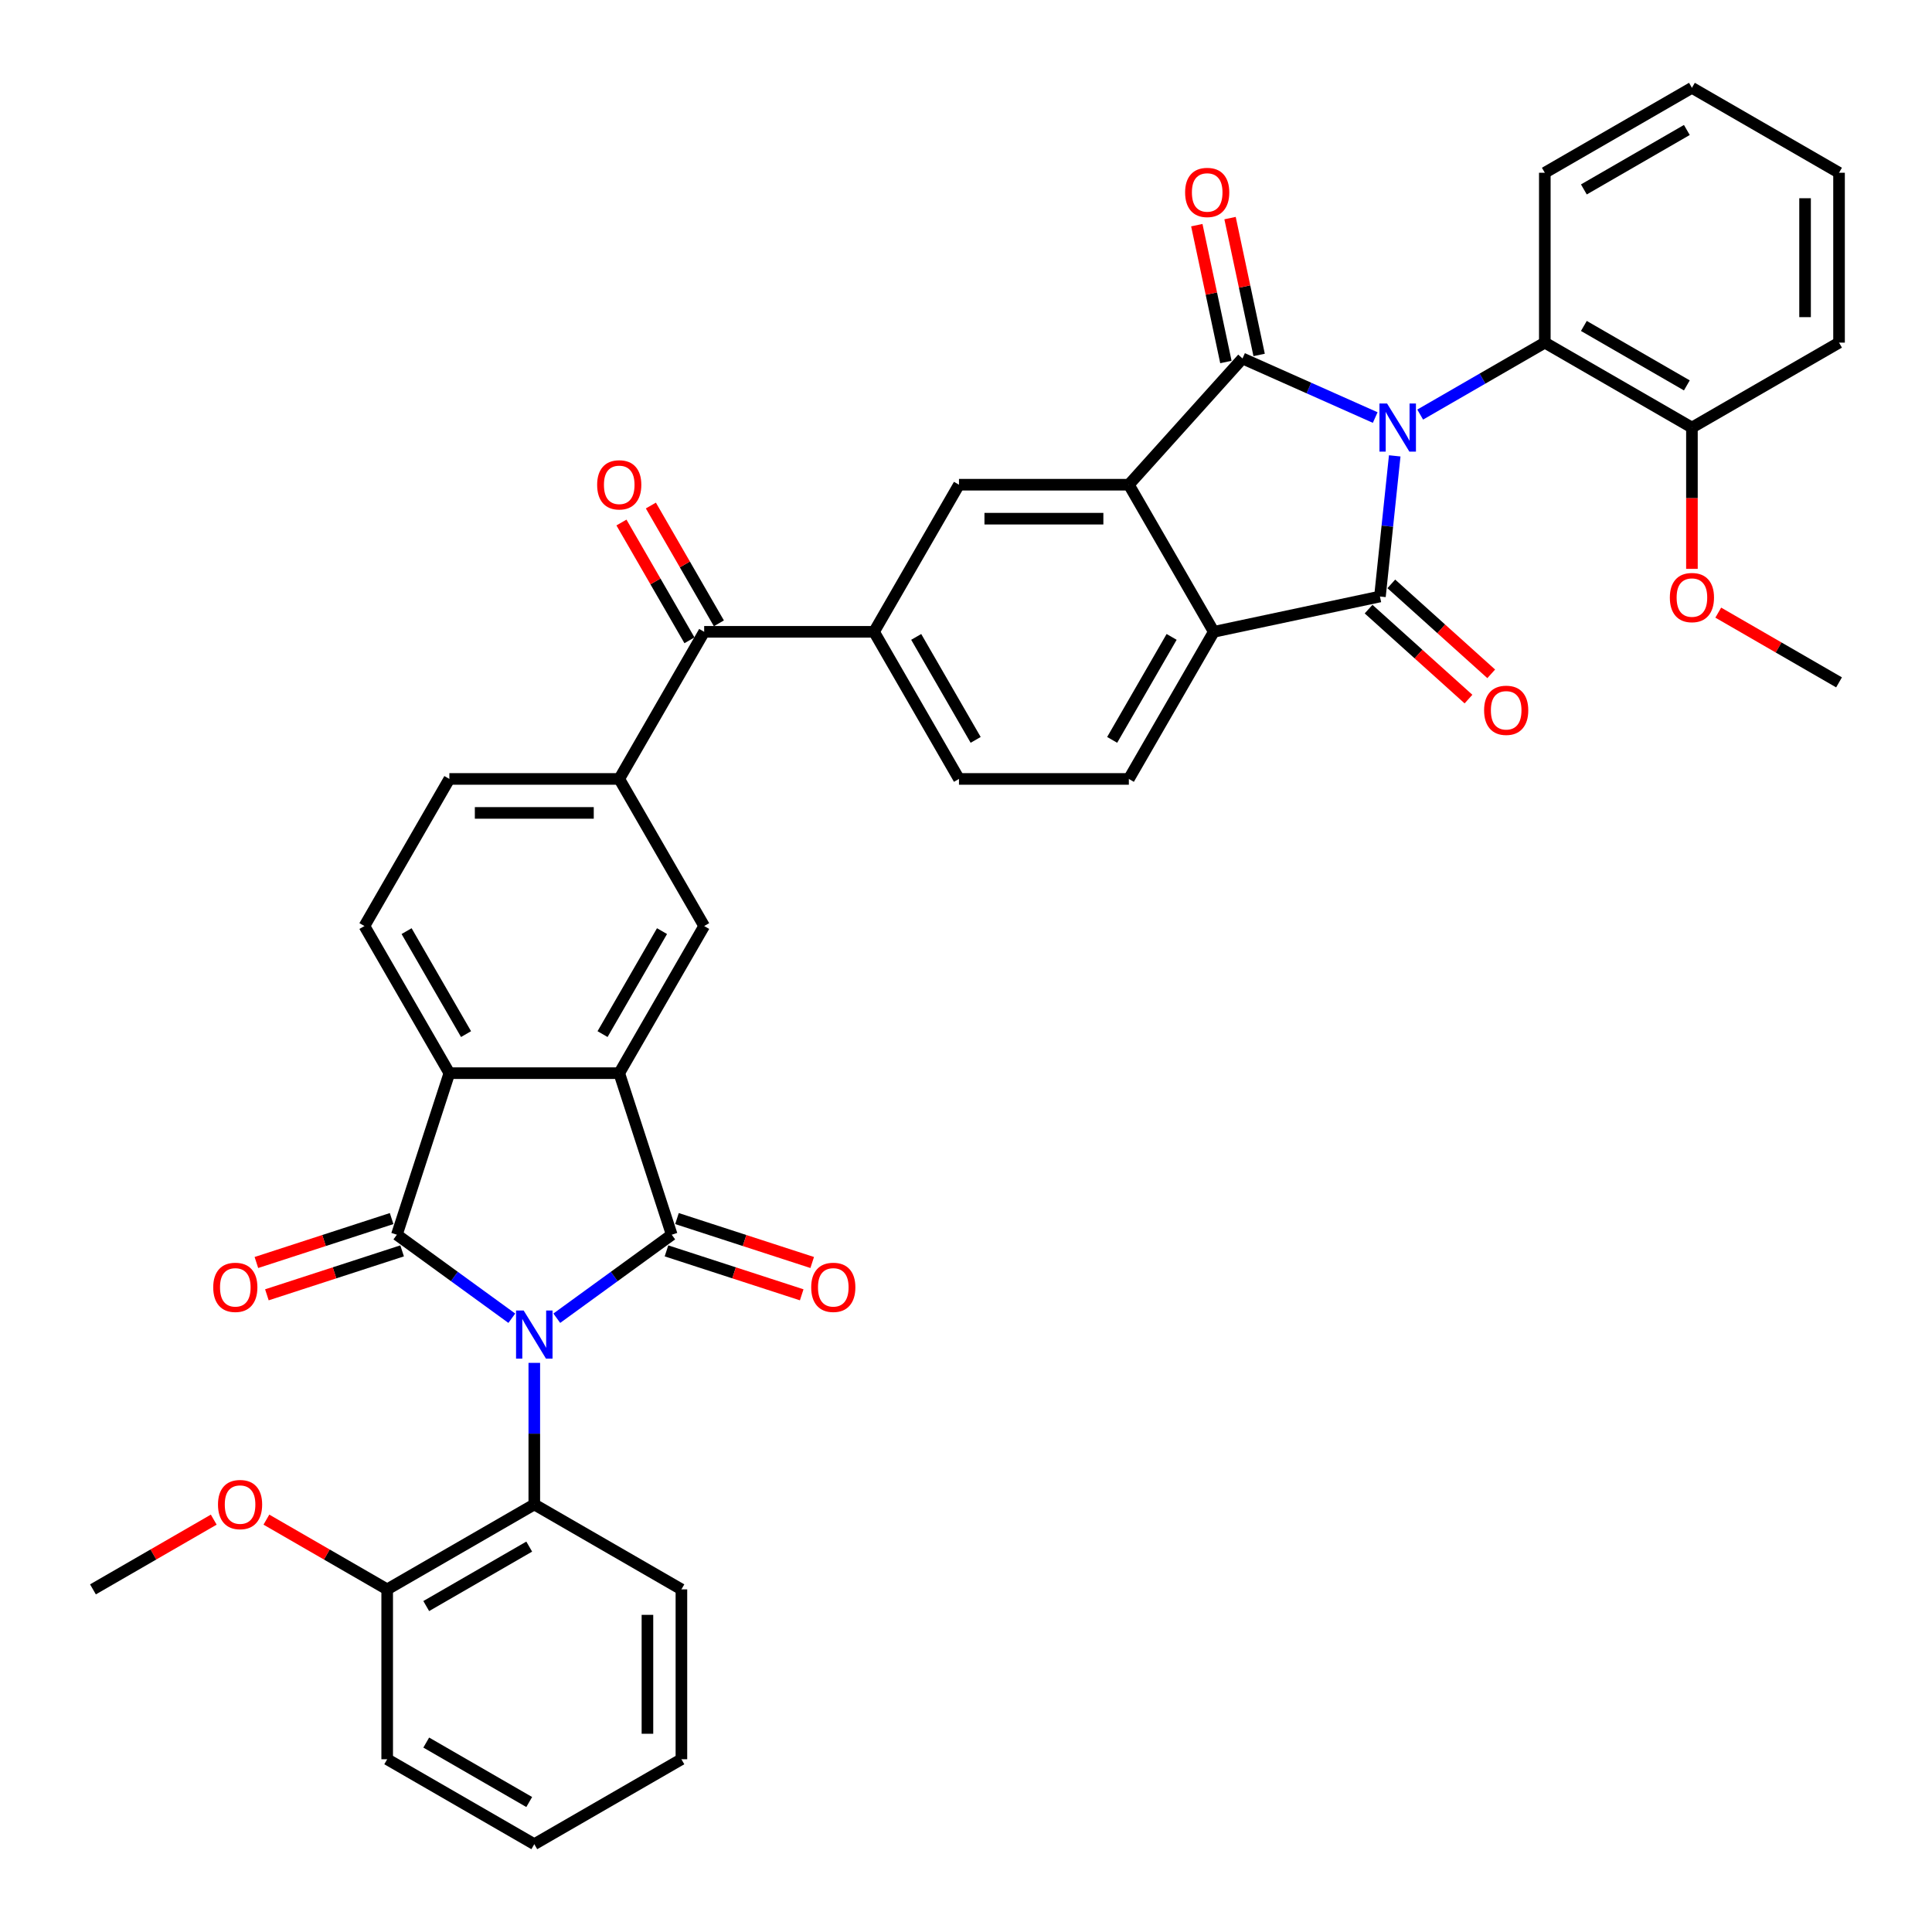 <?xml version='1.0' encoding='iso-8859-1'?>
<svg version='1.1' baseProfile='full'
              xmlns='http://www.w3.org/2000/svg'
                      xmlns:rdkit='http://www.rdkit.org/xml'
                      xmlns:xlink='http://www.w3.org/1999/xlink'
                  xml:space='preserve'
width='1000px' height='1000px' viewBox='0 0 1000 1000'>
<!-- END OF HEADER -->
<rect style='opacity:1.0;fill:#FFFFFF;stroke:none' width='1000' height='1000' x='0' y='0'> </rect>
<path class='bond-2' d='M 711.807,216.122 L 677.465,200.832' style='fill:none;fill-rule:evenodd;stroke:#0000FF;stroke-width:6px;stroke-linecap:butt;stroke-linejoin:miter;stroke-opacity:1' />
<path class='bond-2' d='M 677.465,200.832 L 643.124,185.543' style='fill:none;fill-rule:evenodd;stroke:#000000;stroke-width:6px;stroke-linecap:butt;stroke-linejoin:miter;stroke-opacity:1' />
<path class='bond-3' d='M 721.908,235.954 L 718.083,272.351' style='fill:none;fill-rule:evenodd;stroke:#0000FF;stroke-width:6px;stroke-linecap:butt;stroke-linejoin:miter;stroke-opacity:1' />
<path class='bond-3' d='M 718.083,272.351 L 714.257,308.749' style='fill:none;fill-rule:evenodd;stroke:#000000;stroke-width:6px;stroke-linecap:butt;stroke-linejoin:miter;stroke-opacity:1' />
<path class='bond-9' d='M 735.089,214.584 L 767.341,195.963' style='fill:none;fill-rule:evenodd;stroke:#0000FF;stroke-width:6px;stroke-linecap:butt;stroke-linejoin:miter;stroke-opacity:1' />
<path class='bond-9' d='M 767.341,195.963 L 799.594,177.343' style='fill:none;fill-rule:evenodd;stroke:#000000;stroke-width:6px;stroke-linecap:butt;stroke-linejoin:miter;stroke-opacity:1' />
<path class='bond-0' d='M 288.193,682.312 L 317.939,660.7' style='fill:none;fill-rule:evenodd;stroke:#0000FF;stroke-width:6px;stroke-linecap:butt;stroke-linejoin:miter;stroke-opacity:1' />
<path class='bond-0' d='M 317.939,660.7 L 347.685,639.088' style='fill:none;fill-rule:evenodd;stroke:#000000;stroke-width:6px;stroke-linecap:butt;stroke-linejoin:miter;stroke-opacity:1' />
<path class='bond-10' d='M 276.552,705.418 L 276.552,742.056' style='fill:none;fill-rule:evenodd;stroke:#0000FF;stroke-width:6px;stroke-linecap:butt;stroke-linejoin:miter;stroke-opacity:1' />
<path class='bond-10' d='M 276.552,742.056 L 276.552,778.695' style='fill:none;fill-rule:evenodd;stroke:#000000;stroke-width:6px;stroke-linecap:butt;stroke-linejoin:miter;stroke-opacity:1' />
<path class='bond-43' d='M 264.911,682.312 L 235.165,660.7' style='fill:none;fill-rule:evenodd;stroke:#0000FF;stroke-width:6px;stroke-linecap:butt;stroke-linejoin:miter;stroke-opacity:1' />
<path class='bond-43' d='M 235.165,660.7 L 205.419,639.088' style='fill:none;fill-rule:evenodd;stroke:#000000;stroke-width:6px;stroke-linecap:butt;stroke-linejoin:miter;stroke-opacity:1' />
<path class='bond-1' d='M 347.685,639.088 L 320.515,555.466' style='fill:none;fill-rule:evenodd;stroke:#000000;stroke-width:6px;stroke-linecap:butt;stroke-linejoin:miter;stroke-opacity:1' />
<path class='bond-19' d='M 344.968,647.45 L 379.965,658.822' style='fill:none;fill-rule:evenodd;stroke:#000000;stroke-width:6px;stroke-linecap:butt;stroke-linejoin:miter;stroke-opacity:1' />
<path class='bond-19' d='M 379.965,658.822 L 414.962,670.193' style='fill:none;fill-rule:evenodd;stroke:#FF0000;stroke-width:6px;stroke-linecap:butt;stroke-linejoin:miter;stroke-opacity:1' />
<path class='bond-19' d='M 350.402,630.726 L 385.399,642.097' style='fill:none;fill-rule:evenodd;stroke:#000000;stroke-width:6px;stroke-linecap:butt;stroke-linejoin:miter;stroke-opacity:1' />
<path class='bond-19' d='M 385.399,642.097 L 420.396,653.468' style='fill:none;fill-rule:evenodd;stroke:#FF0000;stroke-width:6px;stroke-linecap:butt;stroke-linejoin:miter;stroke-opacity:1' />
<path class='bond-6' d='M 643.124,185.543 L 584.291,250.884' style='fill:none;fill-rule:evenodd;stroke:#000000;stroke-width:6px;stroke-linecap:butt;stroke-linejoin:miter;stroke-opacity:1' />
<path class='bond-18' d='M 651.725,183.715 L 644.197,148.301' style='fill:none;fill-rule:evenodd;stroke:#000000;stroke-width:6px;stroke-linecap:butt;stroke-linejoin:miter;stroke-opacity:1' />
<path class='bond-18' d='M 644.197,148.301 L 636.67,112.887' style='fill:none;fill-rule:evenodd;stroke:#FF0000;stroke-width:6px;stroke-linecap:butt;stroke-linejoin:miter;stroke-opacity:1' />
<path class='bond-18' d='M 634.524,187.371 L 626.996,151.957' style='fill:none;fill-rule:evenodd;stroke:#000000;stroke-width:6px;stroke-linecap:butt;stroke-linejoin:miter;stroke-opacity:1' />
<path class='bond-18' d='M 626.996,151.957 L 619.469,116.543' style='fill:none;fill-rule:evenodd;stroke:#FF0000;stroke-width:6px;stroke-linecap:butt;stroke-linejoin:miter;stroke-opacity:1' />
<path class='bond-7' d='M 714.257,308.749 L 628.253,327.03' style='fill:none;fill-rule:evenodd;stroke:#000000;stroke-width:6px;stroke-linecap:butt;stroke-linejoin:miter;stroke-opacity:1' />
<path class='bond-20' d='M 708.374,315.283 L 734.23,338.564' style='fill:none;fill-rule:evenodd;stroke:#000000;stroke-width:6px;stroke-linecap:butt;stroke-linejoin:miter;stroke-opacity:1' />
<path class='bond-20' d='M 734.23,338.564 L 760.087,361.845' style='fill:none;fill-rule:evenodd;stroke:#FF0000;stroke-width:6px;stroke-linecap:butt;stroke-linejoin:miter;stroke-opacity:1' />
<path class='bond-20' d='M 720.141,302.215 L 745.997,325.496' style='fill:none;fill-rule:evenodd;stroke:#000000;stroke-width:6px;stroke-linecap:butt;stroke-linejoin:miter;stroke-opacity:1' />
<path class='bond-20' d='M 745.997,325.496 L 771.853,348.777' style='fill:none;fill-rule:evenodd;stroke:#FF0000;stroke-width:6px;stroke-linecap:butt;stroke-linejoin:miter;stroke-opacity:1' />
<path class='bond-4' d='M 205.419,639.088 L 232.589,555.466' style='fill:none;fill-rule:evenodd;stroke:#000000;stroke-width:6px;stroke-linecap:butt;stroke-linejoin:miter;stroke-opacity:1' />
<path class='bond-21' d='M 202.702,630.726 L 167.705,642.097' style='fill:none;fill-rule:evenodd;stroke:#000000;stroke-width:6px;stroke-linecap:butt;stroke-linejoin:miter;stroke-opacity:1' />
<path class='bond-21' d='M 167.705,642.097 L 132.708,653.468' style='fill:none;fill-rule:evenodd;stroke:#FF0000;stroke-width:6px;stroke-linecap:butt;stroke-linejoin:miter;stroke-opacity:1' />
<path class='bond-21' d='M 208.136,647.45 L 173.139,658.822' style='fill:none;fill-rule:evenodd;stroke:#000000;stroke-width:6px;stroke-linecap:butt;stroke-linejoin:miter;stroke-opacity:1' />
<path class='bond-21' d='M 173.139,658.822 L 138.142,670.193' style='fill:none;fill-rule:evenodd;stroke:#FF0000;stroke-width:6px;stroke-linecap:butt;stroke-linejoin:miter;stroke-opacity:1' />
<path class='bond-5' d='M 320.515,555.466 L 364.477,479.321' style='fill:none;fill-rule:evenodd;stroke:#000000;stroke-width:6px;stroke-linecap:butt;stroke-linejoin:miter;stroke-opacity:1' />
<path class='bond-5' d='M 311.88,535.252 L 342.654,481.95' style='fill:none;fill-rule:evenodd;stroke:#000000;stroke-width:6px;stroke-linecap:butt;stroke-linejoin:miter;stroke-opacity:1' />
<path class='bond-42' d='M 320.515,555.466 L 232.589,555.466' style='fill:none;fill-rule:evenodd;stroke:#000000;stroke-width:6px;stroke-linecap:butt;stroke-linejoin:miter;stroke-opacity:1' />
<path class='bond-12' d='M 584.291,250.884 L 496.365,250.884' style='fill:none;fill-rule:evenodd;stroke:#000000;stroke-width:6px;stroke-linecap:butt;stroke-linejoin:miter;stroke-opacity:1' />
<path class='bond-12' d='M 571.102,268.469 L 509.554,268.469' style='fill:none;fill-rule:evenodd;stroke:#000000;stroke-width:6px;stroke-linecap:butt;stroke-linejoin:miter;stroke-opacity:1' />
<path class='bond-39' d='M 584.291,250.884 L 628.253,327.03' style='fill:none;fill-rule:evenodd;stroke:#000000;stroke-width:6px;stroke-linecap:butt;stroke-linejoin:miter;stroke-opacity:1' />
<path class='bond-17' d='M 628.253,327.03 L 584.291,403.175' style='fill:none;fill-rule:evenodd;stroke:#000000;stroke-width:6px;stroke-linecap:butt;stroke-linejoin:miter;stroke-opacity:1' />
<path class='bond-17' d='M 606.43,329.659 L 575.656,382.961' style='fill:none;fill-rule:evenodd;stroke:#000000;stroke-width:6px;stroke-linecap:butt;stroke-linejoin:miter;stroke-opacity:1' />
<path class='bond-8' d='M 232.589,555.466 L 188.627,479.321' style='fill:none;fill-rule:evenodd;stroke:#000000;stroke-width:6px;stroke-linecap:butt;stroke-linejoin:miter;stroke-opacity:1' />
<path class='bond-8' d='M 241.224,535.252 L 210.45,481.95' style='fill:none;fill-rule:evenodd;stroke:#000000;stroke-width:6px;stroke-linecap:butt;stroke-linejoin:miter;stroke-opacity:1' />
<path class='bond-25' d='M 799.594,177.343 L 875.739,221.305' style='fill:none;fill-rule:evenodd;stroke:#000000;stroke-width:6px;stroke-linecap:butt;stroke-linejoin:miter;stroke-opacity:1' />
<path class='bond-25' d='M 819.808,168.708 L 873.11,199.482' style='fill:none;fill-rule:evenodd;stroke:#000000;stroke-width:6px;stroke-linecap:butt;stroke-linejoin:miter;stroke-opacity:1' />
<path class='bond-29' d='M 799.594,177.343 L 799.594,89.417' style='fill:none;fill-rule:evenodd;stroke:#000000;stroke-width:6px;stroke-linecap:butt;stroke-linejoin:miter;stroke-opacity:1' />
<path class='bond-24' d='M 276.552,778.695 L 200.406,822.657' style='fill:none;fill-rule:evenodd;stroke:#000000;stroke-width:6px;stroke-linecap:butt;stroke-linejoin:miter;stroke-opacity:1' />
<path class='bond-24' d='M 273.923,800.518 L 220.621,831.292' style='fill:none;fill-rule:evenodd;stroke:#000000;stroke-width:6px;stroke-linecap:butt;stroke-linejoin:miter;stroke-opacity:1' />
<path class='bond-30' d='M 276.552,778.695 L 352.698,822.657' style='fill:none;fill-rule:evenodd;stroke:#000000;stroke-width:6px;stroke-linecap:butt;stroke-linejoin:miter;stroke-opacity:1' />
<path class='bond-11' d='M 364.477,479.321 L 320.515,403.175' style='fill:none;fill-rule:evenodd;stroke:#000000;stroke-width:6px;stroke-linecap:butt;stroke-linejoin:miter;stroke-opacity:1' />
<path class='bond-14' d='M 496.365,250.884 L 452.403,327.03' style='fill:none;fill-rule:evenodd;stroke:#000000;stroke-width:6px;stroke-linecap:butt;stroke-linejoin:miter;stroke-opacity:1' />
<path class='bond-13' d='M 320.515,403.175 L 364.477,327.03' style='fill:none;fill-rule:evenodd;stroke:#000000;stroke-width:6px;stroke-linecap:butt;stroke-linejoin:miter;stroke-opacity:1' />
<path class='bond-23' d='M 320.515,403.175 L 232.589,403.175' style='fill:none;fill-rule:evenodd;stroke:#000000;stroke-width:6px;stroke-linecap:butt;stroke-linejoin:miter;stroke-opacity:1' />
<path class='bond-23' d='M 307.326,420.76 L 245.778,420.76' style='fill:none;fill-rule:evenodd;stroke:#000000;stroke-width:6px;stroke-linecap:butt;stroke-linejoin:miter;stroke-opacity:1' />
<path class='bond-15' d='M 452.403,327.03 L 364.477,327.03' style='fill:none;fill-rule:evenodd;stroke:#000000;stroke-width:6px;stroke-linecap:butt;stroke-linejoin:miter;stroke-opacity:1' />
<path class='bond-41' d='M 452.403,327.03 L 496.365,403.175' style='fill:none;fill-rule:evenodd;stroke:#000000;stroke-width:6px;stroke-linecap:butt;stroke-linejoin:miter;stroke-opacity:1' />
<path class='bond-41' d='M 474.226,329.659 L 505,382.961' style='fill:none;fill-rule:evenodd;stroke:#000000;stroke-width:6px;stroke-linecap:butt;stroke-linejoin:miter;stroke-opacity:1' />
<path class='bond-26' d='M 372.092,322.633 L 354.491,292.148' style='fill:none;fill-rule:evenodd;stroke:#000000;stroke-width:6px;stroke-linecap:butt;stroke-linejoin:miter;stroke-opacity:1' />
<path class='bond-26' d='M 354.491,292.148 L 336.891,261.664' style='fill:none;fill-rule:evenodd;stroke:#FF0000;stroke-width:6px;stroke-linecap:butt;stroke-linejoin:miter;stroke-opacity:1' />
<path class='bond-26' d='M 356.863,331.426 L 339.262,300.941' style='fill:none;fill-rule:evenodd;stroke:#000000;stroke-width:6px;stroke-linecap:butt;stroke-linejoin:miter;stroke-opacity:1' />
<path class='bond-26' d='M 339.262,300.941 L 321.662,270.456' style='fill:none;fill-rule:evenodd;stroke:#FF0000;stroke-width:6px;stroke-linecap:butt;stroke-linejoin:miter;stroke-opacity:1' />
<path class='bond-16' d='M 188.627,479.321 L 232.589,403.175' style='fill:none;fill-rule:evenodd;stroke:#000000;stroke-width:6px;stroke-linecap:butt;stroke-linejoin:miter;stroke-opacity:1' />
<path class='bond-22' d='M 584.291,403.175 L 496.365,403.175' style='fill:none;fill-rule:evenodd;stroke:#000000;stroke-width:6px;stroke-linecap:butt;stroke-linejoin:miter;stroke-opacity:1' />
<path class='bond-27' d='M 200.406,822.657 L 169.148,804.61' style='fill:none;fill-rule:evenodd;stroke:#000000;stroke-width:6px;stroke-linecap:butt;stroke-linejoin:miter;stroke-opacity:1' />
<path class='bond-27' d='M 169.148,804.61 L 137.889,786.563' style='fill:none;fill-rule:evenodd;stroke:#FF0000;stroke-width:6px;stroke-linecap:butt;stroke-linejoin:miter;stroke-opacity:1' />
<path class='bond-32' d='M 200.406,822.657 L 200.406,910.583' style='fill:none;fill-rule:evenodd;stroke:#000000;stroke-width:6px;stroke-linecap:butt;stroke-linejoin:miter;stroke-opacity:1' />
<path class='bond-28' d='M 875.739,221.305 L 875.739,257.873' style='fill:none;fill-rule:evenodd;stroke:#000000;stroke-width:6px;stroke-linecap:butt;stroke-linejoin:miter;stroke-opacity:1' />
<path class='bond-28' d='M 875.739,257.873 L 875.739,294.441' style='fill:none;fill-rule:evenodd;stroke:#FF0000;stroke-width:6px;stroke-linecap:butt;stroke-linejoin:miter;stroke-opacity:1' />
<path class='bond-31' d='M 875.739,221.305 L 951.885,177.343' style='fill:none;fill-rule:evenodd;stroke:#000000;stroke-width:6px;stroke-linecap:butt;stroke-linejoin:miter;stroke-opacity:1' />
<path class='bond-33' d='M 110.632,786.563 L 79.374,804.61' style='fill:none;fill-rule:evenodd;stroke:#FF0000;stroke-width:6px;stroke-linecap:butt;stroke-linejoin:miter;stroke-opacity:1' />
<path class='bond-33' d='M 79.374,804.61 L 48.115,822.657' style='fill:none;fill-rule:evenodd;stroke:#000000;stroke-width:6px;stroke-linecap:butt;stroke-linejoin:miter;stroke-opacity:1' />
<path class='bond-34' d='M 889.368,317.099 L 920.626,335.146' style='fill:none;fill-rule:evenodd;stroke:#FF0000;stroke-width:6px;stroke-linecap:butt;stroke-linejoin:miter;stroke-opacity:1' />
<path class='bond-34' d='M 920.626,335.146 L 951.885,353.193' style='fill:none;fill-rule:evenodd;stroke:#000000;stroke-width:6px;stroke-linecap:butt;stroke-linejoin:miter;stroke-opacity:1' />
<path class='bond-36' d='M 799.594,89.417 L 875.739,45.455' style='fill:none;fill-rule:evenodd;stroke:#000000;stroke-width:6px;stroke-linecap:butt;stroke-linejoin:miter;stroke-opacity:1' />
<path class='bond-36' d='M 819.808,98.052 L 873.11,67.278' style='fill:none;fill-rule:evenodd;stroke:#000000;stroke-width:6px;stroke-linecap:butt;stroke-linejoin:miter;stroke-opacity:1' />
<path class='bond-35' d='M 352.698,822.657 L 352.698,910.583' style='fill:none;fill-rule:evenodd;stroke:#000000;stroke-width:6px;stroke-linecap:butt;stroke-linejoin:miter;stroke-opacity:1' />
<path class='bond-35' d='M 335.113,835.846 L 335.113,897.394' style='fill:none;fill-rule:evenodd;stroke:#000000;stroke-width:6px;stroke-linecap:butt;stroke-linejoin:miter;stroke-opacity:1' />
<path class='bond-40' d='M 951.885,177.343 L 951.885,89.417' style='fill:none;fill-rule:evenodd;stroke:#000000;stroke-width:6px;stroke-linecap:butt;stroke-linejoin:miter;stroke-opacity:1' />
<path class='bond-40' d='M 934.3,164.154 L 934.3,102.606' style='fill:none;fill-rule:evenodd;stroke:#000000;stroke-width:6px;stroke-linecap:butt;stroke-linejoin:miter;stroke-opacity:1' />
<path class='bond-44' d='M 200.406,910.583 L 276.552,954.545' style='fill:none;fill-rule:evenodd;stroke:#000000;stroke-width:6px;stroke-linecap:butt;stroke-linejoin:miter;stroke-opacity:1' />
<path class='bond-44' d='M 220.621,901.948 L 273.923,932.722' style='fill:none;fill-rule:evenodd;stroke:#000000;stroke-width:6px;stroke-linecap:butt;stroke-linejoin:miter;stroke-opacity:1' />
<path class='bond-37' d='M 352.698,910.583 L 276.552,954.545' style='fill:none;fill-rule:evenodd;stroke:#000000;stroke-width:6px;stroke-linecap:butt;stroke-linejoin:miter;stroke-opacity:1' />
<path class='bond-38' d='M 875.739,45.455 L 951.885,89.417' style='fill:none;fill-rule:evenodd;stroke:#000000;stroke-width:6px;stroke-linecap:butt;stroke-linejoin:miter;stroke-opacity:1' />
<path  class='atom-0' d='M 717.944 208.855
L 726.103 222.044
Q 726.912 223.345, 728.214 225.701
Q 729.515 228.058, 729.585 228.199
L 729.585 208.855
L 732.891 208.855
L 732.891 233.755
L 729.48 233.755
L 720.722 219.336
Q 719.702 217.648, 718.612 215.713
Q 717.557 213.779, 717.24 213.181
L 717.24 233.755
L 714.005 233.755
L 714.005 208.855
L 717.944 208.855
' fill='#0000FF'/>
<path  class='atom-1' d='M 271.048 678.319
L 279.207 691.508
Q 280.016 692.809, 281.318 695.166
Q 282.619 697.522, 282.689 697.663
L 282.689 678.319
L 285.995 678.319
L 285.995 703.22
L 282.584 703.22
L 273.826 688.8
Q 272.806 687.112, 271.716 685.177
Q 270.661 683.243, 270.344 682.645
L 270.344 703.22
L 267.109 703.22
L 267.109 678.319
L 271.048 678.319
' fill='#0000FF'/>
<path  class='atom-19' d='M 613.413 99.609
Q 613.413 93.63, 616.367 90.289
Q 619.322 86.948, 624.843 86.948
Q 630.365 86.948, 633.319 90.289
Q 636.274 93.63, 636.274 99.609
Q 636.274 105.658, 633.284 109.105
Q 630.295 112.517, 624.843 112.517
Q 619.357 112.517, 616.367 109.105
Q 613.413 105.694, 613.413 99.609
M 624.843 109.703
Q 628.642 109.703, 630.682 107.171
Q 632.757 104.603, 632.757 99.609
Q 632.757 94.721, 630.682 92.259
Q 628.642 89.761, 624.843 89.761
Q 621.045 89.761, 618.97 92.223
Q 616.93 94.685, 616.93 99.609
Q 616.93 104.638, 618.97 107.171
Q 621.045 109.703, 624.843 109.703
' fill='#FF0000'/>
<path  class='atom-20' d='M 419.877 666.329
Q 419.877 660.35, 422.831 657.009
Q 425.785 653.668, 431.307 653.668
Q 436.829 653.668, 439.783 657.009
Q 442.737 660.35, 442.737 666.329
Q 442.737 672.378, 439.748 675.825
Q 436.758 679.236, 431.307 679.236
Q 425.821 679.236, 422.831 675.825
Q 419.877 672.413, 419.877 666.329
M 431.307 676.423
Q 435.105 676.423, 437.145 673.891
Q 439.22 671.323, 439.22 666.329
Q 439.22 661.44, 437.145 658.978
Q 435.105 656.481, 431.307 656.481
Q 427.509 656.481, 425.434 658.943
Q 423.394 661.405, 423.394 666.329
Q 423.394 671.358, 425.434 673.891
Q 427.509 676.423, 431.307 676.423
' fill='#FF0000'/>
<path  class='atom-21' d='M 768.168 367.653
Q 768.168 361.674, 771.123 358.333
Q 774.077 354.991, 779.599 354.991
Q 785.12 354.991, 788.075 358.333
Q 791.029 361.674, 791.029 367.653
Q 791.029 373.702, 788.039 377.149
Q 785.05 380.56, 779.599 380.56
Q 774.112 380.56, 771.123 377.149
Q 768.168 373.737, 768.168 367.653
M 779.599 377.747
Q 783.397 377.747, 785.437 375.214
Q 787.512 372.647, 787.512 367.653
Q 787.512 362.764, 785.437 360.302
Q 783.397 357.805, 779.599 357.805
Q 775.8 357.805, 773.725 360.267
Q 771.685 362.729, 771.685 367.653
Q 771.685 372.682, 773.725 375.214
Q 775.8 377.747, 779.599 377.747
' fill='#FF0000'/>
<path  class='atom-22' d='M 110.367 666.329
Q 110.367 660.35, 113.321 657.009
Q 116.275 653.668, 121.797 653.668
Q 127.319 653.668, 130.273 657.009
Q 133.227 660.35, 133.227 666.329
Q 133.227 672.378, 130.238 675.825
Q 127.248 679.236, 121.797 679.236
Q 116.31 679.236, 113.321 675.825
Q 110.367 672.413, 110.367 666.329
M 121.797 676.423
Q 125.595 676.423, 127.635 673.891
Q 129.71 671.323, 129.71 666.329
Q 129.71 661.44, 127.635 658.978
Q 125.595 656.481, 121.797 656.481
Q 117.999 656.481, 115.924 658.943
Q 113.884 661.405, 113.884 666.329
Q 113.884 671.358, 115.924 673.891
Q 117.999 676.423, 121.797 676.423
' fill='#FF0000'/>
<path  class='atom-27' d='M 309.084 250.954
Q 309.084 244.975, 312.039 241.634
Q 314.993 238.293, 320.515 238.293
Q 326.036 238.293, 328.991 241.634
Q 331.945 244.975, 331.945 250.954
Q 331.945 257.004, 328.956 260.45
Q 325.966 263.862, 320.515 263.862
Q 315.028 263.862, 312.039 260.45
Q 309.084 257.039, 309.084 250.954
M 320.515 261.048
Q 324.313 261.048, 326.353 258.516
Q 328.428 255.949, 328.428 250.954
Q 328.428 246.066, 326.353 243.604
Q 324.313 241.107, 320.515 241.107
Q 316.716 241.107, 314.641 243.569
Q 312.601 246.031, 312.601 250.954
Q 312.601 255.984, 314.641 258.516
Q 316.716 261.048, 320.515 261.048
' fill='#FF0000'/>
<path  class='atom-28' d='M 112.831 778.765
Q 112.831 772.786, 115.785 769.445
Q 118.739 766.104, 124.261 766.104
Q 129.783 766.104, 132.737 769.445
Q 135.691 772.786, 135.691 778.765
Q 135.691 784.814, 132.702 788.261
Q 129.712 791.673, 124.261 791.673
Q 118.774 791.673, 115.785 788.261
Q 112.831 784.85, 112.831 778.765
M 124.261 788.859
Q 128.059 788.859, 130.099 786.327
Q 132.174 783.759, 132.174 778.765
Q 132.174 773.876, 130.099 771.415
Q 128.059 768.917, 124.261 768.917
Q 120.462 768.917, 118.387 771.379
Q 116.348 773.841, 116.348 778.765
Q 116.348 783.794, 118.387 786.327
Q 120.462 788.859, 124.261 788.859
' fill='#FF0000'/>
<path  class='atom-29' d='M 864.309 309.301
Q 864.309 303.322, 867.263 299.981
Q 870.217 296.64, 875.739 296.64
Q 881.261 296.64, 884.215 299.981
Q 887.169 303.322, 887.169 309.301
Q 887.169 315.35, 884.18 318.797
Q 881.19 322.208, 875.739 322.208
Q 870.253 322.208, 867.263 318.797
Q 864.309 315.385, 864.309 309.301
M 875.739 319.395
Q 879.538 319.395, 881.577 316.862
Q 883.652 314.295, 883.652 309.301
Q 883.652 304.412, 881.577 301.95
Q 879.538 299.453, 875.739 299.453
Q 871.941 299.453, 869.866 301.915
Q 867.826 304.377, 867.826 309.301
Q 867.826 314.33, 869.866 316.862
Q 871.941 319.395, 875.739 319.395
' fill='#FF0000'/>
</svg>
